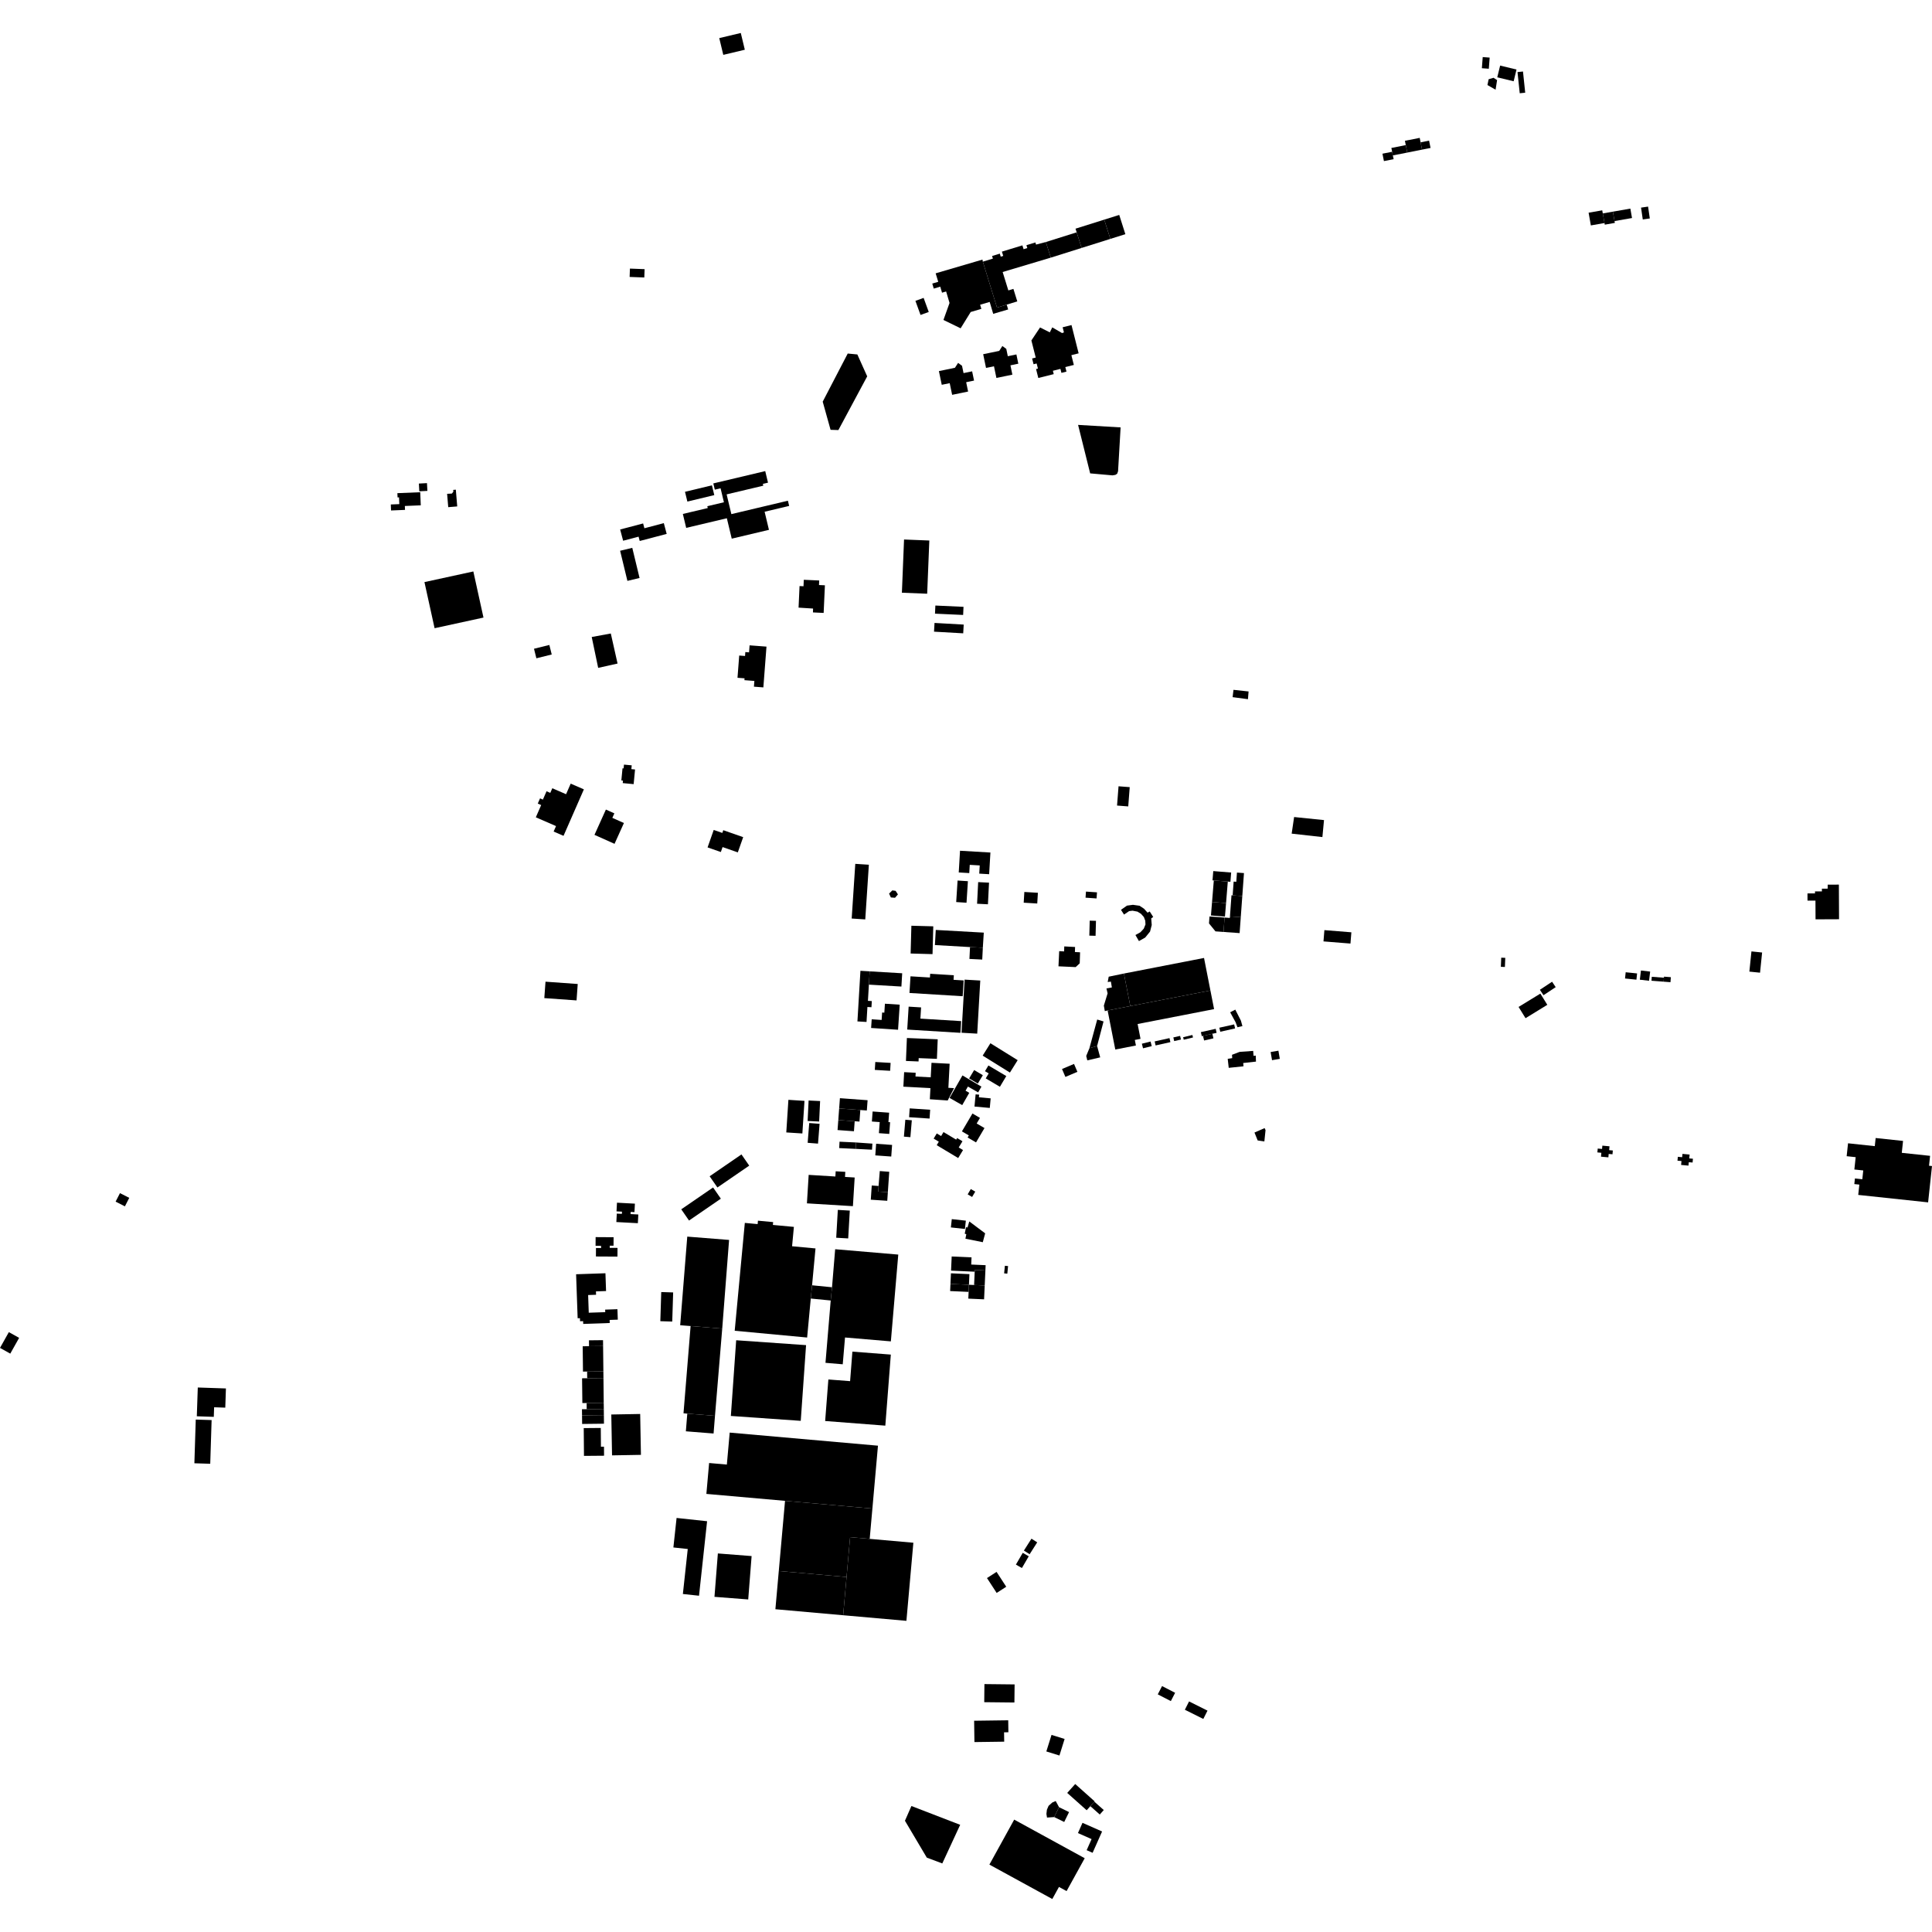 <?xml version="1.0" encoding="utf-8" standalone="no"?>
<!DOCTYPE svg PUBLIC "-//W3C//DTD SVG 1.1//EN"
  "http://www.w3.org/Graphics/SVG/1.1/DTD/svg11.dtd">
<!-- Created with matplotlib (https://matplotlib.org/) -->
<svg height="288pt" version="1.1" viewBox="0 0 288 288" width="288pt" xmlns="http://www.w3.org/2000/svg" xmlns:xlink="http://www.w3.org/1999/xlink">
 <defs>
  <style type="text/css">
*{stroke-linecap:butt;stroke-linejoin:round;}
  </style>
 </defs>
 <g id="figure_1">
  <g id="patch_1">
   <path d="M 0 288 
L 288 288 
L 288 0 
L 0 0 
z
" style="fill:none;opacity:0;"/>
  </g>
  <g id="axes_1">
   <g id="PatchCollection_1">
    <path clip-path="url(#p0b14e94925)" d="M 135.745 142.139 
L 139.011 142.23 
L 139.123 138.085 
L 135.858 137.997 
L 135.745 142.139 
"/>
    <path clip-path="url(#p0b14e94925)" d="M 110.968 101.392 
L 112.453 101.506 
L 112.387 102.361 
L 113.793 102.469 
L 114.258 96.391 
L 111.739 96.2 
L 111.66 97.245 
L 111.107 97.202 
L 111.063 97.786 
L 110.193 97.72 
L 109.938 101.037 
L 110.99 101.117 
L 110.968 101.392 
"/>
    <path clip-path="url(#p0b14e94925)" d="M 81.317 146.338 
L 81.141 148.786 
L 85.945 149.129 
L 86.121 146.683 
L 81.317 146.338 
"/>
    <path clip-path="url(#p0b14e94925)" d="M 183.013 157.839 
L 183.164 159.181 
L 185.365 158.952 
L 185.323 158.461 
L 187.227 158.251 
L 187.191 157.357 
L 186.862 157.393 
L 186.81 156.656 
L 184.79 156.803 
L 183.653 157.236 
L 183.684 157.736 
L 183.013 157.839 
"/>
    <path clip-path="url(#p0b14e94925)" d="M 126.195 235.081 
L 125.688 240.782 
L 115.586 239.886 
L 116.093 234.187 
L 126.195 235.081 
"/>
    <path clip-path="url(#p0b14e94925)" d="M 107.661 198.053 
L 106.582 211.054 
L 102.452 210.727 
L 101.888 210.676 
L 102.948 197.671 
L 107.661 198.053 
"/>
    <path clip-path="url(#p0b14e94925)" d="M 153.354 231.992 
L 152.459 231.477 
L 151.44 233.231 
L 152.335 233.745 
L 153.354 231.992 
"/>
    <path clip-path="url(#p0b14e94925)" d="M 153.759 229.371 
L 154.617 229.914 
L 153.487 231.685 
L 152.629 231.142 
L 153.759 229.371 
"/>
    <path clip-path="url(#p0b14e94925)" d="M 130.605 170.499 
L 130.478 172.231 
L 132.857 172.403 
L 132.983 170.673 
L 130.605 170.499 
"/>
    <path clip-path="url(#p0b14e94925)" d="M 147.128 235.239 
L 148.571 237.456 
L 149.999 236.535 
L 148.556 234.317 
L 147.128 235.239 
"/>
    <path clip-path="url(#p0b14e94925)" d="M 173.226 251.342 
L 172.587 252.576 
L 174.535 253.578 
L 175.174 252.344 
L 173.226 251.342 
"/>
    <path clip-path="url(#p0b14e94925)" d="M 141.882 181.733 
L 141.747 182.97 
L 143.842 183.199 
L 143.978 181.962 
L 141.882 181.733 
"/>
    <path clip-path="url(#p0b14e94925)" d="M 180 255.002 
L 179.375 256.241 
L 176.626 254.869 
L 177.251 253.629 
L 180 255.002 
"/>
    <path clip-path="url(#p0b14e94925)" d="M 262.675 141.988 
L 262.366 144.998 
L 260.775 144.836 
L 261.084 141.825 
L 262.675 141.988 
"/>
    <path clip-path="url(#p0b14e94925)" d="M 112.042 231.961 
L 111.536 238.428 
L 106.505 238.038 
L 107.011 231.569 
L 112.042 231.961 
"/>
    <path clip-path="url(#p0b14e94925)" d="M 117.526 163.95 
L 119.923 164.105 
L 119.608 168.964 
L 117.21 168.809 
L 117.526 163.95 
"/>
    <path clip-path="url(#p0b14e94925)" d="M 226.372 150.104 
L 227.409 151.78 
L 230.655 149.787 
L 229.62 148.113 
L 226.372 150.104 
"/>
    <path clip-path="url(#p0b14e94925)" d="M 124.893 180.357 
L 126.679 180.461 
L 126.439 184.61 
L 124.653 184.507 
L 124.893 180.357 
"/>
    <path clip-path="url(#p0b14e94925)" d="M 120.548 175.136 
L 120.287 179.382 
L 127.142 179.801 
L 127.405 175.529 
L 125.964 175.442 
L 126.01 174.687 
L 124.575 174.6 
L 124.527 175.379 
L 120.548 175.136 
"/>
    <path clip-path="url(#p0b14e94925)" d="M 119.366 211.803 
L 120.159 200.517 
L 109.741 199.789 
L 108.948 211.074 
L 119.366 211.803 
"/>
    <path clip-path="url(#p0b14e94925)" d="M 102.45 184.34 
L 108.683 184.835 
L 107.661 198.053 
L 102.948 197.671 
L 101.394 197.551 
L 102.45 184.34 
"/>
    <path clip-path="url(#p0b14e94925)" d="M 133.904 187.019 
L 132.8 199.957 
L 125.966 199.377 
L 125.626 203.373 
L 123.053 203.154 
L 123.832 193.863 
L 124.028 191.889 
L 124.497 186.219 
L 133.904 187.019 
"/>
    <path clip-path="url(#p0b14e94925)" d="M 127.064 201.485 
L 126.723 205.886 
L 123.484 205.636 
L 123.005 211.827 
L 131.974 212.519 
L 132.794 201.926 
L 127.064 201.485 
"/>
    <path clip-path="url(#p0b14e94925)" d="M 130.046 224.881 
L 129.644 229.396 
L 126.725 229.138 
L 126.195 235.081 
L 116.093 234.187 
L 117.024 223.728 
L 130.046 224.881 
"/>
    <path clip-path="url(#p0b14e94925)" d="M 136.154 229.973 
L 135.117 241.615 
L 125.688 240.782 
L 126.195 235.081 
L 126.725 229.138 
L 129.644 229.396 
L 136.154 229.973 
"/>
    <path clip-path="url(#p0b14e94925)" d="M 111.03 182.296 
L 109.521 198.374 
L 120.318 199.383 
L 120.86 193.57 
L 121.054 191.596 
L 121.566 186.102 
L 118.074 185.776 
L 118.344 182.891 
L 115.213 182.598 
L 115.252 182.176 
L 112.987 181.965 
L 112.939 182.474 
L 111.03 182.296 
"/>
    <path clip-path="url(#p0b14e94925)" d="M 105.405 226.767 
L 104.202 237.873 
L 101.795 237.614 
L 102.522 230.907 
L 100.381 230.677 
L 100.857 226.278 
L 105.405 226.767 
"/>
    <path clip-path="url(#p0b14e94925)" d="M 108.775 213.555 
L 108.351 218.322 
L 105.707 218.088 
L 105.298 222.694 
L 117.024 223.728 
L 130.046 224.881 
L 130.877 215.506 
L 108.775 213.555 
"/>
    <path clip-path="url(#p0b14e94925)" d="M 122.78 91.367 
L 122.968 87.249 
L 122.086 87.21 
L 122.118 86.531 
L 119.821 86.428 
L 119.776 87.391 
L 119.187 87.363 
L 119.041 90.579 
L 121.202 90.716 
L 121.186 91.293 
L 122.78 91.367 
"/>
    <path clip-path="url(#p0b14e94925)" d="M 79.602 96.709 
L 79.957 98.13 
L 82.245 97.563 
L 81.89 96.142 
L 79.602 96.709 
"/>
    <path clip-path="url(#p0b14e94925)" d="M 183.873 102.833 
L 183.742 103.923 
L 186.03 104.227 
L 186.124 103.075 
L 183.873 102.833 
"/>
    <path clip-path="url(#p0b14e94925)" d="M 88.789 184.414 
L 88.781 185.711 
L 89.599 185.715 
L 89.597 186.045 
L 88.841 186.041 
L 88.833 187.302 
L 92.044 187.319 
L 92.052 186.022 
L 90.891 186.015 
L 90.892 185.692 
L 91.459 185.696 
L 91.466 184.431 
L 88.789 184.414 
"/>
    <path clip-path="url(#p0b14e94925)" d="M 142.218 162.205 
L 141.271 164.048 
L 138.608 163.865 
L 138.697 162.201 
L 134.664 161.989 
L 134.778 159.823 
L 136.5 159.915 
L 136.471 160.474 
L 138.741 160.595 
L 138.857 158.428 
L 141.562 158.571 
L 141.373 162.16 
L 142.218 162.205 
"/>
    <path clip-path="url(#p0b14e94925)" d="M 91.972 179.283 
L 91.903 180.576 
L 92.719 180.62 
L 92.701 180.949 
L 91.946 180.909 
L 91.878 182.168 
L 95.085 182.34 
L 95.154 181.043 
L 93.995 180.981 
L 94.012 180.659 
L 94.578 180.689 
L 94.645 179.427 
L 91.972 179.283 
"/>
    <path clip-path="url(#p0b14e94925)" d="M 275.484 170.428 
L 275.278 172.353 
L 276.622 172.497 
L 276.426 174.335 
L 277.752 174.477 
L 277.611 175.788 
L 276.51 175.67 
L 276.42 176.508 
L 277.169 176.587 
L 277.004 178.124 
L 287.42 179.235 
L 288 173.821 
L 287.557 173.775 
L 287.715 172.299 
L 283.496 171.85 
L 283.685 170.076 
L 279.601 169.642 
L 279.471 170.854 
L 275.484 170.428 
"/>
    <path clip-path="url(#p0b14e94925)" d="M 85.878 189.952 
L 86.109 196.51 
L 86.451 196.499 
L 86.466 196.956 
L 86.923 196.941 
L 86.938 197.355 
L 90.893 197.218 
L 90.878 196.761 
L 92.095 196.718 
L 92.039 195.16 
L 90.209 195.224 
L 90.223 195.601 
L 87.765 195.685 
L 87.672 193.049 
L 88.855 193.008 
L 88.836 192.506 
L 90.345 192.454 
L 90.252 189.802 
L 85.878 189.952 
"/>
    <path clip-path="url(#p0b14e94925)" d="M 139.308 92.86 
L 139.234 94.161 
L 143.584 94.408 
L 143.658 93.106 
L 139.308 92.86 
"/>
    <path clip-path="url(#p0b14e94925)" d="M 89.997 209.117 
L 90.009 210.039 
L 87.458 210.066 
L 87.449 209.145 
L 89.997 209.117 
"/>
    <path clip-path="url(#p0b14e94925)" d="M 17.883 177.858 
L 17.234 179.124 
L 18.619 179.828 
L 19.267 178.562 
L 17.883 177.858 
"/>
    <path clip-path="url(#p0b14e94925)" d="M 179.483 142.801 
L 180.434 147.647 
L 168.491 149.972 
L 167.54 145.124 
L 179.483 142.801 
"/>
    <path clip-path="url(#p0b14e94925)" d="M 134.444 88.355 
L 138.213 88.506 
L 138.533 80.574 
L 134.764 80.423 
L 134.444 88.355 
"/>
    <path clip-path="url(#p0b14e94925)" d="M 151.704 158.038 
L 150.547 159.884 
L 146.484 157.361 
L 147.64 155.515 
L 151.704 158.038 
"/>
    <path clip-path="url(#p0b14e94925)" d="M 98.57 192.604 
L 98.434 196.948 
L 100.21 197.004 
L 100.346 192.66 
L 98.57 192.604 
"/>
    <path clip-path="url(#p0b14e94925)" d="M 146.747 251.044 
L 146.718 253.742 
L 151.216 253.789 
L 151.246 251.093 
L 146.747 251.044 
"/>
    <path clip-path="url(#p0b14e94925)" d="M 145.433 163.132 
L 145.266 164.951 
L 147.546 165.159 
L 147.677 163.732 
L 145.923 163.571 
L 145.96 163.179 
L 145.433 163.132 
"/>
    <path clip-path="url(#p0b14e94925)" d="M 105.785 175.345 
L 106.943 177.016 
L 111.686 173.759 
L 110.528 172.088 
L 105.785 175.345 
"/>
    <path clip-path="url(#p0b14e94925)" d="M 162.398 156.253 
L 163.559 151.98 
L 164.504 152.265 
L 163.544 155.925 
L 162.398 156.253 
"/>
    <path clip-path="url(#p0b14e94925)" d="M 89.903 200.654 
L 89.893 199.776 
L 87.796 199.799 
L 87.806 200.676 
L 89.903 200.654 
"/>
    <path clip-path="url(#p0b14e94925)" d="M 156.749 258.618 
L 155.976 261.085 
L 157.928 261.692 
L 158.7 259.223 
L 156.749 258.618 
"/>
    <path clip-path="url(#p0b14e94925)" d="M 189.411 156.823 
L 189.62 158.038 
L 190.779 157.841 
L 190.57 156.626 
L 189.411 156.823 
"/>
    <path clip-path="url(#p0b14e94925)" d="M 101.554 180.271 
L 102.712 181.944 
L 107.456 178.685 
L 106.298 177.014 
L 101.554 180.271 
"/>
    <path clip-path="url(#p0b14e94925)" d="M 29.181 211.614 
L 28.976 218.127 
L 31.34 218.201 
L 31.545 211.688 
L 29.181 211.614 
"/>
    <path clip-path="url(#p0b14e94925)" d="M 91.125 210.857 
L 91.236 216.949 
L 95.543 216.873 
L 95.431 210.779 
L 91.125 210.857 
"/>
    <path clip-path="url(#p0b14e94925)" d="M 89.957 205.426 
L 89.945 204.429 
L 87.521 204.456 
L 87.533 205.453 
L 89.957 205.426 
"/>
    <path clip-path="url(#p0b14e94925)" d="M 1.319 198.578 
L 2.852 199.432 
L 1.532 201.783 
L 0 200.93 
L 1.319 198.578 
"/>
    <path clip-path="url(#p0b14e94925)" d="M 90.019 210.948 
L 90.033 212.229 
L 86.779 212.266 
L 86.764 210.983 
L 90.019 210.948 
"/>
    <path clip-path="url(#p0b14e94925)" d="M 139.433 90.267 
L 139.378 91.478 
L 143.573 91.67 
L 143.629 90.459 
L 139.433 90.267 
"/>
    <path clip-path="url(#p0b14e94925)" d="M 160.28 265.942 
L 159.088 267.268 
L 161.988 269.852 
L 162.537 269.242 
L 163.134 268.576 
L 163.18 268.527 
L 160.28 265.942 
"/>
    <path clip-path="url(#p0b14e94925)" d="M 160.103 158.598 
L 160.606 159.777 
L 158.816 160.534 
L 158.313 159.355 
L 160.103 158.598 
"/>
    <path clip-path="url(#p0b14e94925)" d="M 86.861 200.686 
L 86.904 204.462 
L 87.521 204.456 
L 89.945 204.429 
L 89.903 200.654 
L 86.861 200.686 
"/>
    <path clip-path="url(#p0b14e94925)" d="M 187.004 168.826 
L 188.514 168.165 
L 188.652 168.461 
L 188.476 170.152 
L 187.478 170.004 
L 187.004 168.826 
"/>
    <path clip-path="url(#p0b14e94925)" d="M 135.863 269.219 
L 134.899 271.417 
L 138.157 276.914 
L 140.466 277.78 
L 143.133 272.022 
L 135.863 269.219 
"/>
    <path clip-path="url(#p0b14e94925)" d="M 90.009 210.039 
L 90.019 210.948 
L 86.764 210.983 
L 86.754 210.075 
L 87.458 210.066 
L 90.009 210.039 
"/>
    <path clip-path="url(#p0b14e94925)" d="M 162.083 158.069 
L 164.005 157.619 
L 163.544 155.925 
L 162.398 156.253 
L 161.921 157.406 
L 162.083 158.069 
"/>
    <path clip-path="url(#p0b14e94925)" d="M 151.185 271.248 
L 147.487 277.952 
L 156.865 283.083 
L 157.859 281.281 
L 158.994 281.902 
L 161.697 277.002 
L 151.185 271.248 
"/>
    <path clip-path="url(#p0b14e94925)" d="M 133.015 132.731 
L 132.534 133.207 
L 132.801 133.782 
L 133.421 133.829 
L 133.853 133.326 
L 133.506 132.797 
L 133.015 132.731 
"/>
    <path clip-path="url(#p0b14e94925)" d="M 89.957 205.426 
L 89.997 209.117 
L 87.449 209.145 
L 86.811 209.152 
L 86.769 205.46 
L 87.533 205.453 
L 89.957 205.426 
"/>
    <path clip-path="url(#p0b14e94925)" d="M 145.212 256.508 
L 145.257 259.688 
L 149.695 259.628 
L 149.675 258.234 
L 150.319 258.225 
L 150.294 256.44 
L 145.212 256.508 
"/>
    <path clip-path="url(#p0b14e94925)" d="M 150.007 160.407 
L 149.054 162.005 
L 146.942 160.753 
L 147.387 160.008 
L 146.831 159.681 
L 147.34 158.829 
L 150.007 160.407 
"/>
    <path clip-path="url(#p0b14e94925)" d="M 89.557 212.863 
L 89.581 215.659 
L 90.036 215.656 
L 90.047 217.001 
L 87.052 217.026 
L 87.016 212.884 
L 89.557 212.863 
"/>
    <path clip-path="url(#p0b14e94925)" d="M 29.484 206.832 
L 29.339 211.122 
L 31.87 211.208 
L 31.919 209.779 
L 33.582 209.835 
L 33.678 206.974 
L 29.484 206.832 
"/>
    <path clip-path="url(#p0b14e94925)" d="M 143.79 146.031 
L 146.128 146.166 
L 145.672 154.083 
L 143.332 153.948 
L 143.436 152.175 
L 143.654 148.386 
L 143.79 146.031 
"/>
    <path clip-path="url(#p0b14e94925)" d="M 180.434 147.647 
L 180.982 150.428 
L 169.582 152.646 
L 170.016 154.86 
L 169.166 155.023 
L 169.329 155.851 
L 166.254 156.45 
L 165.11 150.628 
L 168.491 149.972 
L 180.434 147.647 
"/>
    <path clip-path="url(#p0b14e94925)" d="M 140.648 168.754 
L 140.29 169.348 
L 139.643 168.96 
L 139.178 169.728 
L 139.948 170.189 
L 139.634 170.71 
L 142.835 172.63 
L 143.557 171.437 
L 142.914 171.053 
L 143.474 170.126 
L 142.679 169.648 
L 142.536 169.885 
L 140.648 168.754 
"/>
    <path clip-path="url(#p0b14e94925)" d="M 274.119 131.868 
L 274.143 137.029 
L 270.64 137.044 
L 270.627 134.253 
L 269.441 134.258 
L 269.437 133.183 
L 270.56 133.179 
L 270.558 132.88 
L 271.589 132.876 
L 271.587 132.472 
L 272.454 132.468 
L 272.451 131.875 
L 274.119 131.868 
"/>
    <path clip-path="url(#p0b14e94925)" d="M 146.456 38.698 
L 146.509 39.007 
L 148.624 45.853 
L 150.07 45.411 
L 150.283 46.13 
L 148.056 46.783 
L 147.53 45.008 
L 146.107 45.426 
L 146.29 46.044 
L 144.701 46.51 
L 143.199 48.94 
L 140.638 47.696 
L 141.545 45.162 
L 141.037 43.45 
L 140.427 43.629 
L 140.163 42.734 
L 139.193 43.019 
L 138.972 42.271 
L 139.861 42.009 
L 139.476 40.745 
L 146.456 38.698 
"/>
    <path clip-path="url(#p0b14e94925)" d="M 150.07 45.411 
L 151.644 44.929 
L 151.066 43.063 
L 150.312 43.293 
L 149.464 40.548 
L 156.641 38.406 
L 155.902 36.079 
L 154.442 36.461 
L 154.344 36.141 
L 153.007 36.55 
L 153.139 36.978 
L 152.584 37.147 
L 152.407 36.577 
L 149.351 37.511 
L 149.548 38.15 
L 149.18 38.263 
L 149.039 37.81 
L 147.89 38.161 
L 148.008 38.549 
L 146.509 39.007 
L 148.624 45.853 
L 150.07 45.411 
"/>
    <path clip-path="url(#p0b14e94925)" d="M 169.258 139.383 
L 169.779 140.286 
L 170.713 139.759 
L 171.437 138.868 
L 171.688 137.89 
L 171.61 136.9 
L 171.909 136.69 
L 171.385 135.871 
L 171.068 136.053 
L 170.536 135.46 
L 169.871 135.019 
L 168.885 134.879 
L 168.001 134.998 
L 167.102 135.626 
L 167.556 136.334 
L 168.315 135.82 
L 168.822 135.754 
L 169.56 135.895 
L 170.09 136.224 
L 170.515 136.703 
L 170.719 137.238 
L 170.755 137.805 
L 170.498 138.436 
L 170.003 138.968 
L 169.258 139.383 
"/>
    <path clip-path="url(#p0b14e94925)" d="M 242.338 144.932 
L 242.241 145.862 
L 243.94 146.038 
L 244.037 145.108 
L 242.338 144.932 
"/>
    <path clip-path="url(#p0b14e94925)" d="M 159.364 270.125 
L 158.64 271.599 
L 157.145 270.87 
L 157.87 269.396 
L 159.364 270.125 
"/>
    <path clip-path="url(#p0b14e94925)" d="M 130.047 170.479 
L 129.99 171.382 
L 127.562 171.262 
L 127.606 170.306 
L 130.047 170.479 
"/>
    <path clip-path="url(#p0b14e94925)" d="M 244.613 144.67 
L 244.449 146.04 
L 245.822 146.202 
L 245.986 144.832 
L 244.613 144.67 
"/>
    <path clip-path="url(#p0b14e94925)" d="M 141.756 189.809 
L 141.684 191.394 
L 144.439 191.518 
L 144.511 189.933 
L 141.756 189.809 
"/>
    <path clip-path="url(#p0b14e94925)" d="M 136.459 44.847 
L 137.221 46.949 
L 138.447 46.507 
L 137.684 44.407 
L 136.459 44.847 
"/>
    <path clip-path="url(#p0b14e94925)" d="M 244.628 30.95 
L 244.886 32.715 
L 245.934 32.563 
L 245.676 30.798 
L 244.628 30.95 
"/>
    <path clip-path="url(#p0b14e94925)" d="M 226.211 10.744 
L 226.544 13.902 
L 227.36 13.817 
L 227.029 10.659 
L 226.211 10.744 
"/>
    <path clip-path="url(#p0b14e94925)" d="M 152.698 132.964 
L 152.602 134.563 
L 154.621 134.684 
L 154.717 133.086 
L 152.698 132.964 
"/>
    <path clip-path="url(#p0b14e94925)" d="M 222.062 8.586 
L 221.935 10.247 
L 220.9 10.169 
L 221.027 8.508 
L 222.062 8.586 
"/>
    <path clip-path="url(#p0b14e94925)" d="M 226.063 10.366 
L 225.637 12.116 
L 223.196 11.524 
L 223.624 9.776 
L 226.063 10.366 
"/>
    <path clip-path="url(#p0b14e94925)" d="M 223.787 142.76 
L 223.731 144.121 
L 224.333 144.145 
L 224.389 142.784 
L 223.787 142.76 
"/>
    <path clip-path="url(#p0b14e94925)" d="M 142.745 131.259 
L 142.539 134.469 
L 144.077 134.568 
L 144.284 131.359 
L 142.745 131.259 
"/>
    <path clip-path="url(#p0b14e94925)" d="M 166.739 117.21 
L 168.406 117.337 
L 168.185 120.211 
L 166.517 120.082 
L 166.739 117.21 
"/>
    <path clip-path="url(#p0b14e94925)" d="M 106.582 211.054 
L 106.371 213.691 
L 102.241 213.362 
L 102.452 210.727 
L 106.582 211.054 
"/>
    <path clip-path="url(#p0b14e94925)" d="M 125.147 170.191 
L 125.101 171.144 
L 127.562 171.262 
L 127.606 170.306 
L 125.147 170.191 
"/>
    <path clip-path="url(#p0b14e94925)" d="M 162.443 137.241 
L 162.383 139.473 
L 163.315 139.499 
L 163.376 137.267 
L 162.443 137.241 
"/>
    <path clip-path="url(#p0b14e94925)" d="M 145.814 131.496 
L 145.652 134.719 
L 147.27 134.801 
L 147.432 131.577 
L 145.814 131.496 
"/>
    <path clip-path="url(#p0b14e94925)" d="M 134.489 145.083 
L 134.372 147.063 
L 129.524 146.778 
L 129.642 144.798 
L 134.489 145.083 
"/>
    <path clip-path="url(#p0b14e94925)" d="M 144.25 178.042 
L 144.911 178.429 
L 145.377 177.635 
L 144.715 177.25 
L 144.25 178.042 
"/>
    <path clip-path="url(#p0b14e94925)" d="M 247.994 146.336 
L 246.183 146.196 
L 246.229 145.608 
L 248.04 145.747 
L 247.994 146.336 
"/>
    <path clip-path="url(#p0b14e94925)" d="M 146.509 141.273 
L 146.421 143.041 
L 144.512 142.946 
L 144.599 141.179 
L 146.509 141.273 
"/>
    <path clip-path="url(#p0b14e94925)" d="M 144.439 191.518 
L 144.391 192.58 
L 141.636 192.456 
L 141.684 191.394 
L 144.439 191.518 
"/>
    <path clip-path="url(#p0b14e94925)" d="M 149.798 188.686 
L 149.685 189.817 
L 150.159 189.863 
L 150.272 188.732 
L 149.798 188.686 
"/>
    <path clip-path="url(#p0b14e94925)" d="M 155.902 36.079 
L 160.497 34.633 
L 161.236 36.959 
L 156.641 38.406 
L 155.902 36.079 
"/>
    <path clip-path="url(#p0b14e94925)" d="M 229.548 147.547 
L 230.087 148.354 
L 231.905 147.152 
L 231.366 146.345 
L 229.548 147.547 
"/>
    <path clip-path="url(#p0b14e94925)" d="M 161.884 132.907 
L 161.821 133.815 
L 163.464 133.928 
L 163.527 133.02 
L 161.884 132.907 
"/>
    <path clip-path="url(#p0b14e94925)" d="M 163.134 268.576 
L 164.537 269.82 
L 163.941 270.488 
L 162.537 269.242 
L 163.134 268.576 
"/>
    <path clip-path="url(#p0b14e94925)" d="M 211.765 21.214 
L 213.031 20.964 
L 213.25 22.055 
L 211.985 22.305 
L 211.765 21.214 
"/>
    <path clip-path="url(#p0b14e94925)" d="M 240.428 31.552 
L 243.034 31.095 
L 243.282 32.5 
L 240.677 32.956 
L 240.428 31.552 
"/>
    <path clip-path="url(#p0b14e94925)" d="M 165.517 35.612 
L 167.754 34.908 
L 166.843 32.039 
L 164.607 32.742 
L 165.517 35.612 
"/>
    <path clip-path="url(#p0b14e94925)" d="M 207.524 22.625 
L 206.079 22.911 
L 206.3 24.014 
L 207.746 23.728 
L 207.632 23.168 
L 207.524 22.625 
"/>
    <path clip-path="url(#p0b14e94925)" d="M 132.559 174.677 
L 132.35 177.72 
L 130.912 177.624 
L 130.968 176.79 
L 131.147 174.567 
L 132.559 174.677 
"/>
    <path clip-path="url(#p0b14e94925)" d="M 236.81 31.708 
L 237.146 33.603 
L 239.178 33.246 
L 238.925 31.814 
L 238.843 31.353 
L 236.81 31.708 
"/>
    <path clip-path="url(#p0b14e94925)" d="M 209.78 22.743 
L 207.632 23.168 
L 207.524 22.625 
L 207.411 22.056 
L 209.557 21.631 
L 209.78 22.743 
"/>
    <path clip-path="url(#p0b14e94925)" d="M 146.652 139.025 
L 146.509 141.273 
L 144.599 141.179 
L 139.365 140.878 
L 139.492 138.624 
L 146.652 139.025 
"/>
    <path clip-path="url(#p0b14e94925)" d="M 221.909 11.812 
L 221.731 12.676 
L 222.944 13.374 
L 223.168 11.942 
L 222.638 11.595 
L 221.909 11.812 
"/>
    <path clip-path="url(#p0b14e94925)" d="M 248.052 145.588 
L 248.04 145.747 
L 247.994 146.336 
L 249.015 146.415 
L 249.073 145.667 
L 248.052 145.588 
"/>
    <path clip-path="url(#p0b14e94925)" d="M 161.236 36.959 
L 160.497 34.633 
L 160.324 34.089 
L 164.607 32.742 
L 165.517 35.612 
L 161.236 36.959 
"/>
    <path clip-path="url(#p0b14e94925)" d="M 145.296 189.572 
L 145.208 191.553 
L 146.789 191.625 
L 146.892 189.379 
L 145.309 189.31 
L 145.296 189.572 
"/>
    <path clip-path="url(#p0b14e94925)" d="M 132.35 177.72 
L 132.263 179 
L 129.808 178.836 
L 129.951 176.722 
L 130.968 176.79 
L 130.912 177.624 
L 132.35 177.72 
"/>
    <path clip-path="url(#p0b14e94925)" d="M 135.189 154.735 
L 135.048 158.154 
L 136.927 158.231 
L 136.947 157.732 
L 139.664 157.842 
L 139.784 154.925 
L 135.189 154.735 
"/>
    <path clip-path="url(#p0b14e94925)" d="M 209.429 20.989 
L 209.557 21.631 
L 209.78 22.743 
L 211.985 22.305 
L 211.765 21.214 
L 211.634 20.553 
L 209.429 20.989 
"/>
    <path clip-path="url(#p0b14e94925)" d="M 161.366 271.726 
L 160.688 273.254 
L 162.72 274.151 
L 161.985 275.803 
L 162.873 276.195 
L 164.287 273.016 
L 161.366 271.726 
"/>
    <path clip-path="url(#p0b14e94925)" d="M 146.789 191.625 
L 146.696 193.689 
L 144.345 193.583 
L 144.391 192.58 
L 144.439 191.518 
L 145.208 191.553 
L 146.789 191.625 
"/>
    <path clip-path="url(#p0b14e94925)" d="M 238.925 31.814 
L 240.428 31.552 
L 240.677 32.956 
L 240.725 33.226 
L 239.221 33.491 
L 239.178 33.246 
L 238.925 31.814 
"/>
    <path clip-path="url(#p0b14e94925)" d="M 129.943 151.943 
L 129.857 153.238 
L 133.872 153.503 
L 134.12 149.768 
L 131.914 149.622 
L 131.826 150.957 
L 131.497 150.934 
L 131.423 152.042 
L 129.943 151.943 
"/>
    <path clip-path="url(#p0b14e94925)" d="M 141.867 187.301 
L 141.772 189.412 
L 145.296 189.572 
L 145.309 189.31 
L 146.892 189.379 
L 146.926 188.599 
L 144.777 188.503 
L 144.825 187.433 
L 141.867 187.301 
"/>
    <path clip-path="url(#p0b14e94925)" d="M 144.491 182.079 
L 146.857 183.852 
L 146.504 185.174 
L 143.915 184.654 
L 144.047 183.983 
L 143.811 183.903 
L 144.007 182.923 
L 144.225 182.984 
L 144.491 182.079 
"/>
    <path clip-path="url(#p0b14e94925)" d="M 142.918 130.056 
L 144.487 130.149 
L 144.559 128.921 
L 146.047 129.008 
L 145.974 130.23 
L 147.449 130.317 
L 147.64 127.085 
L 143.109 126.819 
L 142.918 130.056 
"/>
    <path clip-path="url(#p0b14e94925)" d="M 157.87 269.396 
L 157.372 268.475 
L 156.872 268.691 
L 156.311 269.19 
L 156.06 269.776 
L 155.988 270.394 
L 156.075 270.94 
L 157.145 270.87 
L 157.87 269.396 
"/>
    <path clip-path="url(#p0b14e94925)" d="M 129.642 144.798 
L 128.264 144.716 
L 127.816 152.26 
L 129.172 152.341 
L 129.304 150.111 
L 129.906 150.146 
L 129.961 149.229 
L 129.381 149.194 
L 129.524 146.778 
L 129.642 144.798 
"/>
    <path clip-path="url(#p0b14e94925)" d="M 157.892 141.785 
L 157.785 144.047 
L 160.35 144.164 
L 160.953 143.599 
L 161.005 141.958 
L 160.236 141.915 
L 160.26 141.166 
L 158.649 141.079 
L 158.624 141.826 
L 157.892 141.785 
"/>
    <path clip-path="url(#p0b14e94925)" d="M 93.903 40.038 
L 93.857 41.282 
L 96.044 41.365 
L 96.091 40.122 
L 93.903 40.038 
"/>
    <path clip-path="url(#p0b14e94925)" d="M 192.911 121.793 
L 192.547 124.269 
L 197.128 124.781 
L 197.368 122.25 
L 192.911 121.793 
"/>
    <path clip-path="url(#p0b14e94925)" d="M 143.171 153.961 
L 143.279 152.216 
L 137.203 151.843 
L 137.306 150.172 
L 135.45 150.058 
L 135.239 153.476 
L 143.171 153.961 
"/>
    <path clip-path="url(#p0b14e94925)" d="M 135.574 148.02 
L 143.506 148.506 
L 143.653 146.152 
L 142.145 146.059 
L 142.187 145.377 
L 138.659 145.159 
L 138.625 145.716 
L 135.727 145.538 
L 135.574 148.02 
"/>
    <path clip-path="url(#p0b14e94925)" d="M 127.803 52.837 
L 126.37 52.701 
L 122.64 59.875 
L 123.811 64.072 
L 124.977 64.109 
L 129.272 56.103 
L 127.803 52.837 
"/>
    <path clip-path="url(#p0b14e94925)" d="M 120.86 193.57 
L 123.832 193.863 
L 124.028 191.889 
L 121.054 191.596 
L 120.86 193.57 
"/>
    <path clip-path="url(#p0b14e94925)" d="M 120.63 167.407 
L 120.397 170.357 
L 121.941 170.478 
L 122.173 167.528 
L 120.63 167.407 
"/>
    <path clip-path="url(#p0b14e94925)" d="M 120.538 164.05 
L 120.392 167.102 
L 122.108 167.183 
L 122.253 164.133 
L 120.538 164.05 
"/>
    <path clip-path="url(#p0b14e94925)" d="M 125.091 165.235 
L 125.204 163.704 
L 129.331 164.008 
L 129.218 165.539 
L 128.248 165.467 
L 125.091 165.235 
"/>
    <path clip-path="url(#p0b14e94925)" d="M 124.964 166.96 
L 125.091 165.235 
L 128.248 165.467 
L 128.12 167.193 
L 127.407 167.14 
L 124.964 166.96 
"/>
    <path clip-path="url(#p0b14e94925)" d="M 124.964 166.96 
L 124.852 168.455 
L 127.296 168.635 
L 127.407 167.14 
L 124.964 166.96 
"/>
    <path clip-path="url(#p0b14e94925)" d="M 130.479 158.309 
L 130.408 159.49 
L 132.692 159.623 
L 132.762 158.444 
L 130.479 158.309 
"/>
    <path clip-path="url(#p0b14e94925)" d="M 134.957 166.917 
L 134.745 169.435 
L 135.71 169.516 
L 135.923 166.997 
L 134.957 166.917 
"/>
    <path clip-path="url(#p0b14e94925)" d="M 132.56 169.033 
L 131.017 168.919 
L 131.138 167.268 
L 129.971 167.183 
L 130.079 165.688 
L 132.541 165.868 
L 132.438 167.268 
L 132.688 167.286 
L 132.56 169.033 
"/>
    <path clip-path="url(#p0b14e94925)" d="M 135.518 166.54 
L 138.57 166.743 
L 138.658 165.428 
L 135.606 165.224 
L 135.518 166.54 
"/>
    <path clip-path="url(#p0b14e94925)" d="M 145.591 167.477 
L 146.756 168.158 
L 145.495 170.297 
L 144.239 169.563 
L 144.421 169.255 
L 143.392 168.654 
L 144.963 165.989 
L 146.083 166.644 
L 145.591 167.477 
"/>
    <path clip-path="url(#p0b14e94925)" d="M 144.468 160.759 
L 145.763 161.528 
L 146.51 160.279 
L 145.214 159.51 
L 144.468 160.759 
"/>
    <path clip-path="url(#p0b14e94925)" d="M 143.473 160.311 
L 146.3 161.983 
L 145.811 162.839 
L 144.286 161.972 
L 143.933 162.588 
L 144.487 162.905 
L 143.438 164.736 
L 142.574 164.247 
L 141.553 163.666 
L 143.473 160.311 
"/>
    <path clip-path="url(#p0b14e94925)" d="M 238.861 170.779 
L 238.815 171.271 
L 238.172 171.212 
L 238.119 171.789 
L 238.712 171.844 
L 238.659 172.424 
L 239.759 172.525 
L 239.805 172.016 
L 240.37 172.068 
L 240.423 171.501 
L 239.874 171.451 
L 239.927 170.878 
L 238.861 170.779 
"/>
    <path clip-path="url(#p0b14e94925)" d="M 250.801 172.009 
L 250.756 172.503 
L 250.113 172.442 
L 250.06 173.021 
L 250.653 173.074 
L 250.6 173.655 
L 251.699 173.757 
L 251.746 173.246 
L 252.311 173.298 
L 252.364 172.731 
L 251.815 172.681 
L 251.868 172.108 
L 250.801 172.009 
"/>
    <path clip-path="url(#p0b14e94925)" d="M 93.015 113.978 
L 92.961 114.545 
L 92.797 114.529 
L 92.624 116.338 
L 92.866 116.36 
L 92.83 116.736 
L 94.457 116.89 
L 94.666 114.706 
L 94.116 114.654 
L 94.17 114.087 
L 93.015 113.978 
"/>
    <path clip-path="url(#p0b14e94925)" d="M 90.319 120.681 
L 88.618 124.451 
L 91.608 125.788 
L 93.007 122.688 
L 91.281 121.915 
L 91.582 121.246 
L 90.319 120.681 
"/>
    <path clip-path="url(#p0b14e94925)" d="M 85.073 116.816 
L 87.038 117.669 
L 84.004 124.597 
L 82.529 123.956 
L 82.886 123.143 
L 79.874 121.834 
L 80.673 120.009 
L 80.163 119.788 
L 80.504 119.009 
L 80.927 119.195 
L 81.473 117.951 
L 82.03 118.193 
L 82.334 117.501 
L 82.973 117.779 
L 84.383 118.392 
L 85.073 116.816 
"/>
    <path clip-path="url(#p0b14e94925)" d="M 66.651 73.613 
L 66.817 75.602 
L 68.158 75.491 
L 67.95 72.996 
L 67.561 73.027 
L 67.582 73.294 
L 67.36 73.576 
L 66.651 73.613 
"/>
    <path clip-path="url(#p0b14e94925)" d="M 62.44 72.083 
L 62.504 73.239 
L 63.711 73.176 
L 63.648 72.018 
L 62.44 72.083 
"/>
    <path clip-path="url(#p0b14e94925)" d="M 59.237 73.515 
L 59.264 74.15 
L 59.483 74.143 
L 59.525 75.148 
L 58.257 75.2 
L 58.293 76.095 
L 60.375 76.01 
L 60.35 75.426 
L 62.724 75.328 
L 62.643 73.376 
L 59.237 73.515 
"/>
    <path clip-path="url(#p0b14e94925)" d="M 63.272 86.772 
L 70.56 85.186 
L 72.071 92.06 
L 64.784 93.647 
L 63.272 86.772 
"/>
    <path clip-path="url(#p0b14e94925)" d="M 106.331 72.062 
L 106.554 72.993 
L 107.415 72.788 
L 107.914 74.873 
L 105.438 75.46 
L 105.504 75.734 
L 101.792 76.614 
L 102.289 78.69 
L 108.351 77.254 
L 109.079 80.297 
L 114.626 78.982 
L 113.98 76.284 
L 117.639 75.417 
L 117.451 74.641 
L 109.023 76.639 
L 108.318 73.696 
L 113.782 72.402 
L 113.717 72.133 
L 114.485 71.951 
L 114.072 70.227 
L 106.331 72.062 
"/>
    <path clip-path="url(#p0b14e94925)" d="M 102.112 73.312 
L 102.465 74.769 
L 106.478 73.804 
L 106.124 72.347 
L 102.112 73.312 
"/>
    <path clip-path="url(#p0b14e94925)" d="M 92.441 82.101 
L 94.253 81.667 
L 95.338 86.159 
L 93.526 86.591 
L 92.441 82.101 
"/>
    <path clip-path="url(#p0b14e94925)" d="M 92.445 78.931 
L 92.889 80.606 
L 95.192 79.999 
L 95.363 80.644 
L 99.381 79.588 
L 98.955 77.983 
L 96.058 78.745 
L 95.869 78.029 
L 92.445 78.931 
"/>
    <path clip-path="url(#p0b14e94925)" d="M 146.56 52.8 
L 146.985 54.843 
L 148.171 54.6 
L 148.533 56.34 
L 150.913 55.849 
L 150.624 54.459 
L 151.799 54.215 
L 151.513 52.836 
L 150.232 53.101 
L 150.005 52.006 
L 149.422 51.578 
L 148.953 52.307 
L 146.56 52.8 
"/>
    <path clip-path="url(#p0b14e94925)" d="M 158.405 48.786 
L 159.727 48.456 
L 160.791 52.672 
L 159.708 52.944 
L 159.869 53.581 
L 160.077 54.401 
L 159.021 54.665 
L 158.806 54.718 
L 158.978 55.396 
L 158.226 55.583 
L 158.076 54.989 
L 156.952 55.271 
L 157.079 55.771 
L 154.779 56.346 
L 154.443 55.014 
L 154.723 54.943 
L 154.529 54.182 
L 154.071 54.296 
L 153.966 53.879 
L 153.855 53.437 
L 154.393 53.304 
L 153.748 50.749 
L 155.038 48.814 
L 156.494 49.545 
L 156.86 48.801 
L 158.319 49.649 
L 158.599 49.55 
L 158.405 48.786 
"/>
    <path clip-path="url(#p0b14e94925)" d="M 160.708 63.338 
L 167.047 63.712 
L 166.667 70.254 
L 166.53 70.624 
L 166.265 70.79 
L 165.838 70.862 
L 162.508 70.565 
L 160.708 63.338 
"/>
    <path clip-path="url(#p0b14e94925)" d="M 167.54 145.124 
L 165.274 145.594 
L 165.122 146.387 
L 165.598 146.326 
L 165.744 147.195 
L 164.938 147.343 
L 165.108 148.079 
L 164.549 149.906 
L 164.692 150.724 
L 165.11 150.628 
L 168.491 149.972 
L 167.54 145.124 
"/>
    <path clip-path="url(#p0b14e94925)" d="M 183.378 150.902 
L 184.143 150.504 
L 184.98 152.145 
L 185.205 152.958 
L 184.467 153.129 
L 184.181 152.37 
L 183.378 150.902 
"/>
    <path clip-path="url(#p0b14e94925)" d="M 197.425 138.652 
L 197.29 140.333 
L 201.312 140.655 
L 201.447 138.976 
L 197.425 138.652 
"/>
    <path clip-path="url(#p0b14e94925)" d="M 179.333 154.422 
L 179.492 155.105 
L 180.884 154.786 
L 180.725 154.102 
L 179.333 154.422 
"/>
    <path clip-path="url(#p0b14e94925)" d="M 176.368 154.617 
L 176.46 154.99 
L 177.838 154.654 
L 177.746 154.284 
L 176.368 154.617 
"/>
    <path clip-path="url(#p0b14e94925)" d="M 174.909 154.647 
L 175.034 155.193 
L 176.043 154.964 
L 175.918 154.418 
L 174.909 154.647 
"/>
    <path clip-path="url(#p0b14e94925)" d="M 171.515 155.26 
L 171.686 155.945 
L 170.389 156.268 
L 170.218 155.584 
L 171.515 155.26 
"/>
    <path clip-path="url(#p0b14e94925)" d="M 172.126 155.239 
L 172.261 155.842 
L 174.47 155.349 
L 174.335 154.749 
L 172.126 155.239 
"/>
    <path clip-path="url(#p0b14e94925)" d="M 181.766 153.198 
L 181.901 153.8 
L 184.11 153.308 
L 183.975 152.707 
L 181.766 153.198 
"/>
    <path clip-path="url(#p0b14e94925)" d="M 179.013 153.856 
L 179.148 154.458 
L 179.333 154.422 
L 180.725 154.102 
L 181.357 153.966 
L 181.222 153.366 
L 179.013 153.856 
"/>
    <path clip-path="url(#p0b14e94925)" d="M 184.96 136.72 
L 185.188 133.571 
L 183.749 133.468 
L 183.577 133.455 
L 183.491 134.621 
L 183.348 136.604 
L 184.96 136.72 
"/>
    <path clip-path="url(#p0b14e94925)" d="M 182.544 136.778 
L 183.331 136.836 
L 183.348 136.604 
L 184.96 136.72 
L 184.787 139.096 
L 182.389 138.923 
L 182.544 136.778 
"/>
    <path clip-path="url(#p0b14e94925)" d="M 180.295 136.619 
L 182.544 136.778 
L 182.389 138.923 
L 181.189 138.838 
L 180.223 137.653 
L 180.295 136.619 
"/>
    <path clip-path="url(#p0b14e94925)" d="M 182.766 134.624 
L 182.602 136.635 
L 180.515 136.466 
L 180.679 134.457 
L 182.766 134.624 
"/>
    <path clip-path="url(#p0b14e94925)" d="M 183.026 131.416 
L 182.766 134.624 
L 180.679 134.457 
L 180.94 131.248 
L 183.026 131.416 
"/>
    <path clip-path="url(#p0b14e94925)" d="M 184.39 130.074 
L 185.437 130.15 
L 185.188 133.571 
L 183.749 133.468 
L 183.898 131.418 
L 184.291 131.446 
L 184.39 130.074 
"/>
    <path clip-path="url(#p0b14e94925)" d="M 180.86 129.851 
L 180.748 131.232 
L 180.94 131.248 
L 183.026 131.416 
L 183.415 131.448 
L 183.528 130.067 
L 180.86 129.851 
"/>
    <path clip-path="url(#p0b14e94925)" d="M 127.496 128.772 
L 126.96 136.923 
L 128.984 137.056 
L 129.52 128.904 
L 127.496 128.772 
"/>
    <path clip-path="url(#p0b14e94925)" d="M 106.393 123.717 
L 105.477 126.321 
L 107.455 127.01 
L 107.714 126.272 
L 109.985 127.064 
L 110.785 124.792 
L 107.818 123.756 
L 107.674 124.163 
L 106.393 123.717 
"/>
    <path clip-path="url(#p0b14e94925)" d="M 139.96 55.318 
L 140.385 57.361 
L 141.572 57.117 
L 141.934 58.857 
L 144.313 58.367 
L 144.025 56.975 
L 145.201 56.733 
L 144.913 55.354 
L 143.634 55.618 
L 143.406 54.524 
L 142.823 54.096 
L 142.353 54.824 
L 139.96 55.318 
"/>
    <path clip-path="url(#p0b14e94925)" d="M 88.207 94.957 
L 91.052 94.434 
L 92.058 98.914 
L 89.169 99.559 
L 88.207 94.957 
"/>
    <path clip-path="url(#p0b14e94925)" d="M 107.219 5.68 
L 110.428 4.917 
L 111.029 7.414 
L 107.819 8.178 
L 107.219 5.68 
"/>
   </g>
  </g>
 </g>
 <defs>
  <clipPath id="p0b14e94925">
   <rect height="278.167" width="288" x="0" y="4.917"/>
  </clipPath>
 </defs>
</svg>

